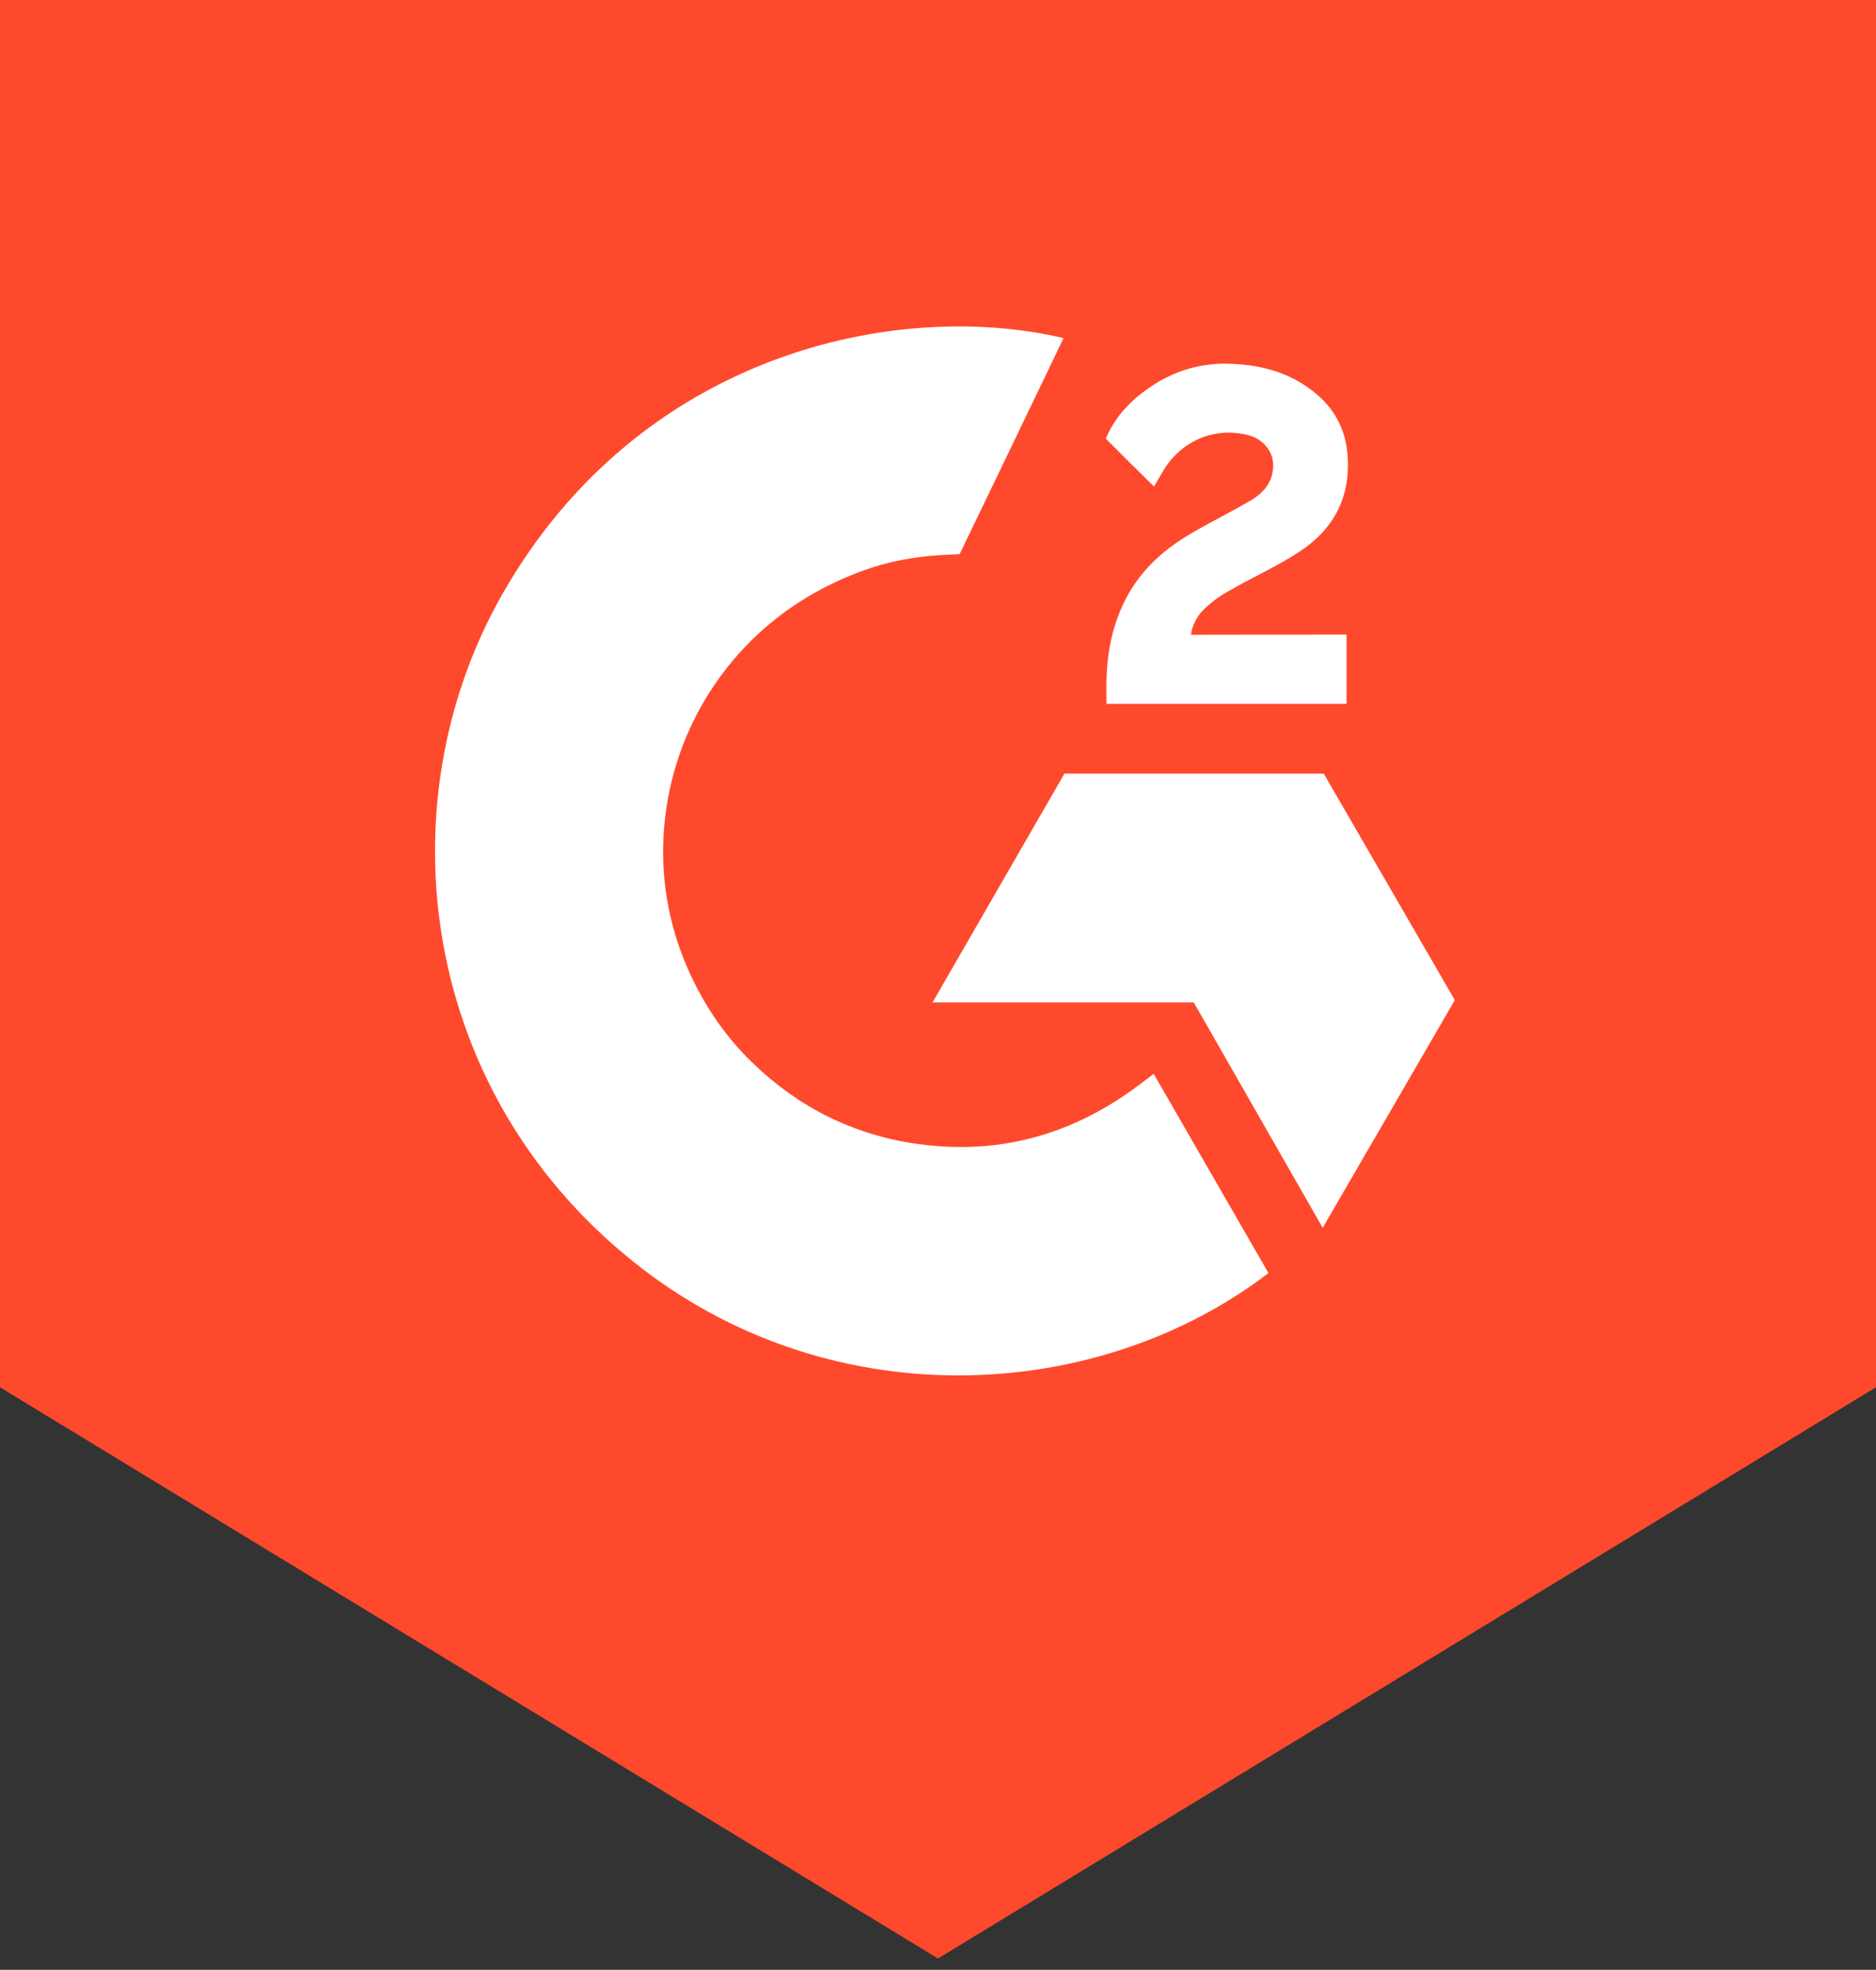 <svg xmlns="http://www.w3.org/2000/svg" width="101" height="106" viewBox="0 0 101 106" fill="none"><rect x="0" y="0" width="101" height="106" fill="#333333" stroke="none"/><path d="M0 0H101V74.652L50.5 105.391L0 74.652V0Z" fill="#FF492C"></path><g clip-path="url(#clip0_404_1159)"><path d="M62.11 57.782C64.186 61.385 66.24 64.947 68.291 68.506C59.206 75.462 45.071 76.302 34.607 68.292C22.565 59.067 20.586 43.326 27.033 31.995C34.448 18.962 48.324 16.08 57.258 18.194C57.016 18.719 51.665 29.819 51.665 29.819C51.665 29.819 51.242 29.847 51.003 29.852C48.362 29.964 46.395 30.578 44.287 31.668C41.974 32.875 39.992 34.63 38.514 36.78C37.036 38.929 36.107 41.408 35.809 44C35.497 46.629 35.86 49.293 36.865 51.742C37.714 53.812 38.915 55.651 40.525 57.203C42.995 59.587 45.935 61.062 49.342 61.551C52.568 62.014 55.671 61.556 58.579 60.094C59.67 59.547 60.598 58.943 61.682 58.114C61.82 58.024 61.943 57.911 62.11 57.782Z" fill="white"></path><path d="M62.13 26.18C61.603 25.662 61.114 25.183 60.628 24.701C60.338 24.414 60.058 24.116 59.761 23.835C59.655 23.734 59.53 23.596 59.53 23.596C59.53 23.596 59.631 23.381 59.674 23.293C60.243 22.152 61.135 21.317 62.192 20.654C63.361 19.914 64.724 19.538 66.107 19.572C67.877 19.607 69.523 20.047 70.912 21.235C71.937 22.111 72.462 23.222 72.555 24.549C72.709 26.788 71.783 28.502 69.944 29.699C68.863 30.403 67.697 30.947 66.529 31.591C65.884 31.947 65.333 32.26 64.703 32.904C64.149 33.55 64.122 34.159 64.122 34.159L72.495 34.148V37.877H59.571C59.571 37.877 59.571 37.622 59.571 37.517C59.521 35.684 59.735 33.96 60.574 32.295C61.346 30.768 62.545 29.651 63.987 28.79C65.097 28.127 66.265 27.563 67.378 26.903C68.064 26.496 68.549 25.899 68.545 25.034C68.545 24.291 68.004 23.631 67.233 23.425C65.412 22.934 63.56 23.718 62.596 25.384C62.456 25.627 62.312 25.869 62.13 26.18Z" fill="white"></path><path d="M78.325 53.818L71.269 41.632H57.306L50.205 53.943H64.27L71.211 66.071L78.325 53.818Z" fill="white"></path></g><defs><clipPath id="clip0_404_1159"><rect width="54.905" height="56.447" fill="white" transform="translate(23.421 17.565)"></rect></clipPath></defs></svg>
